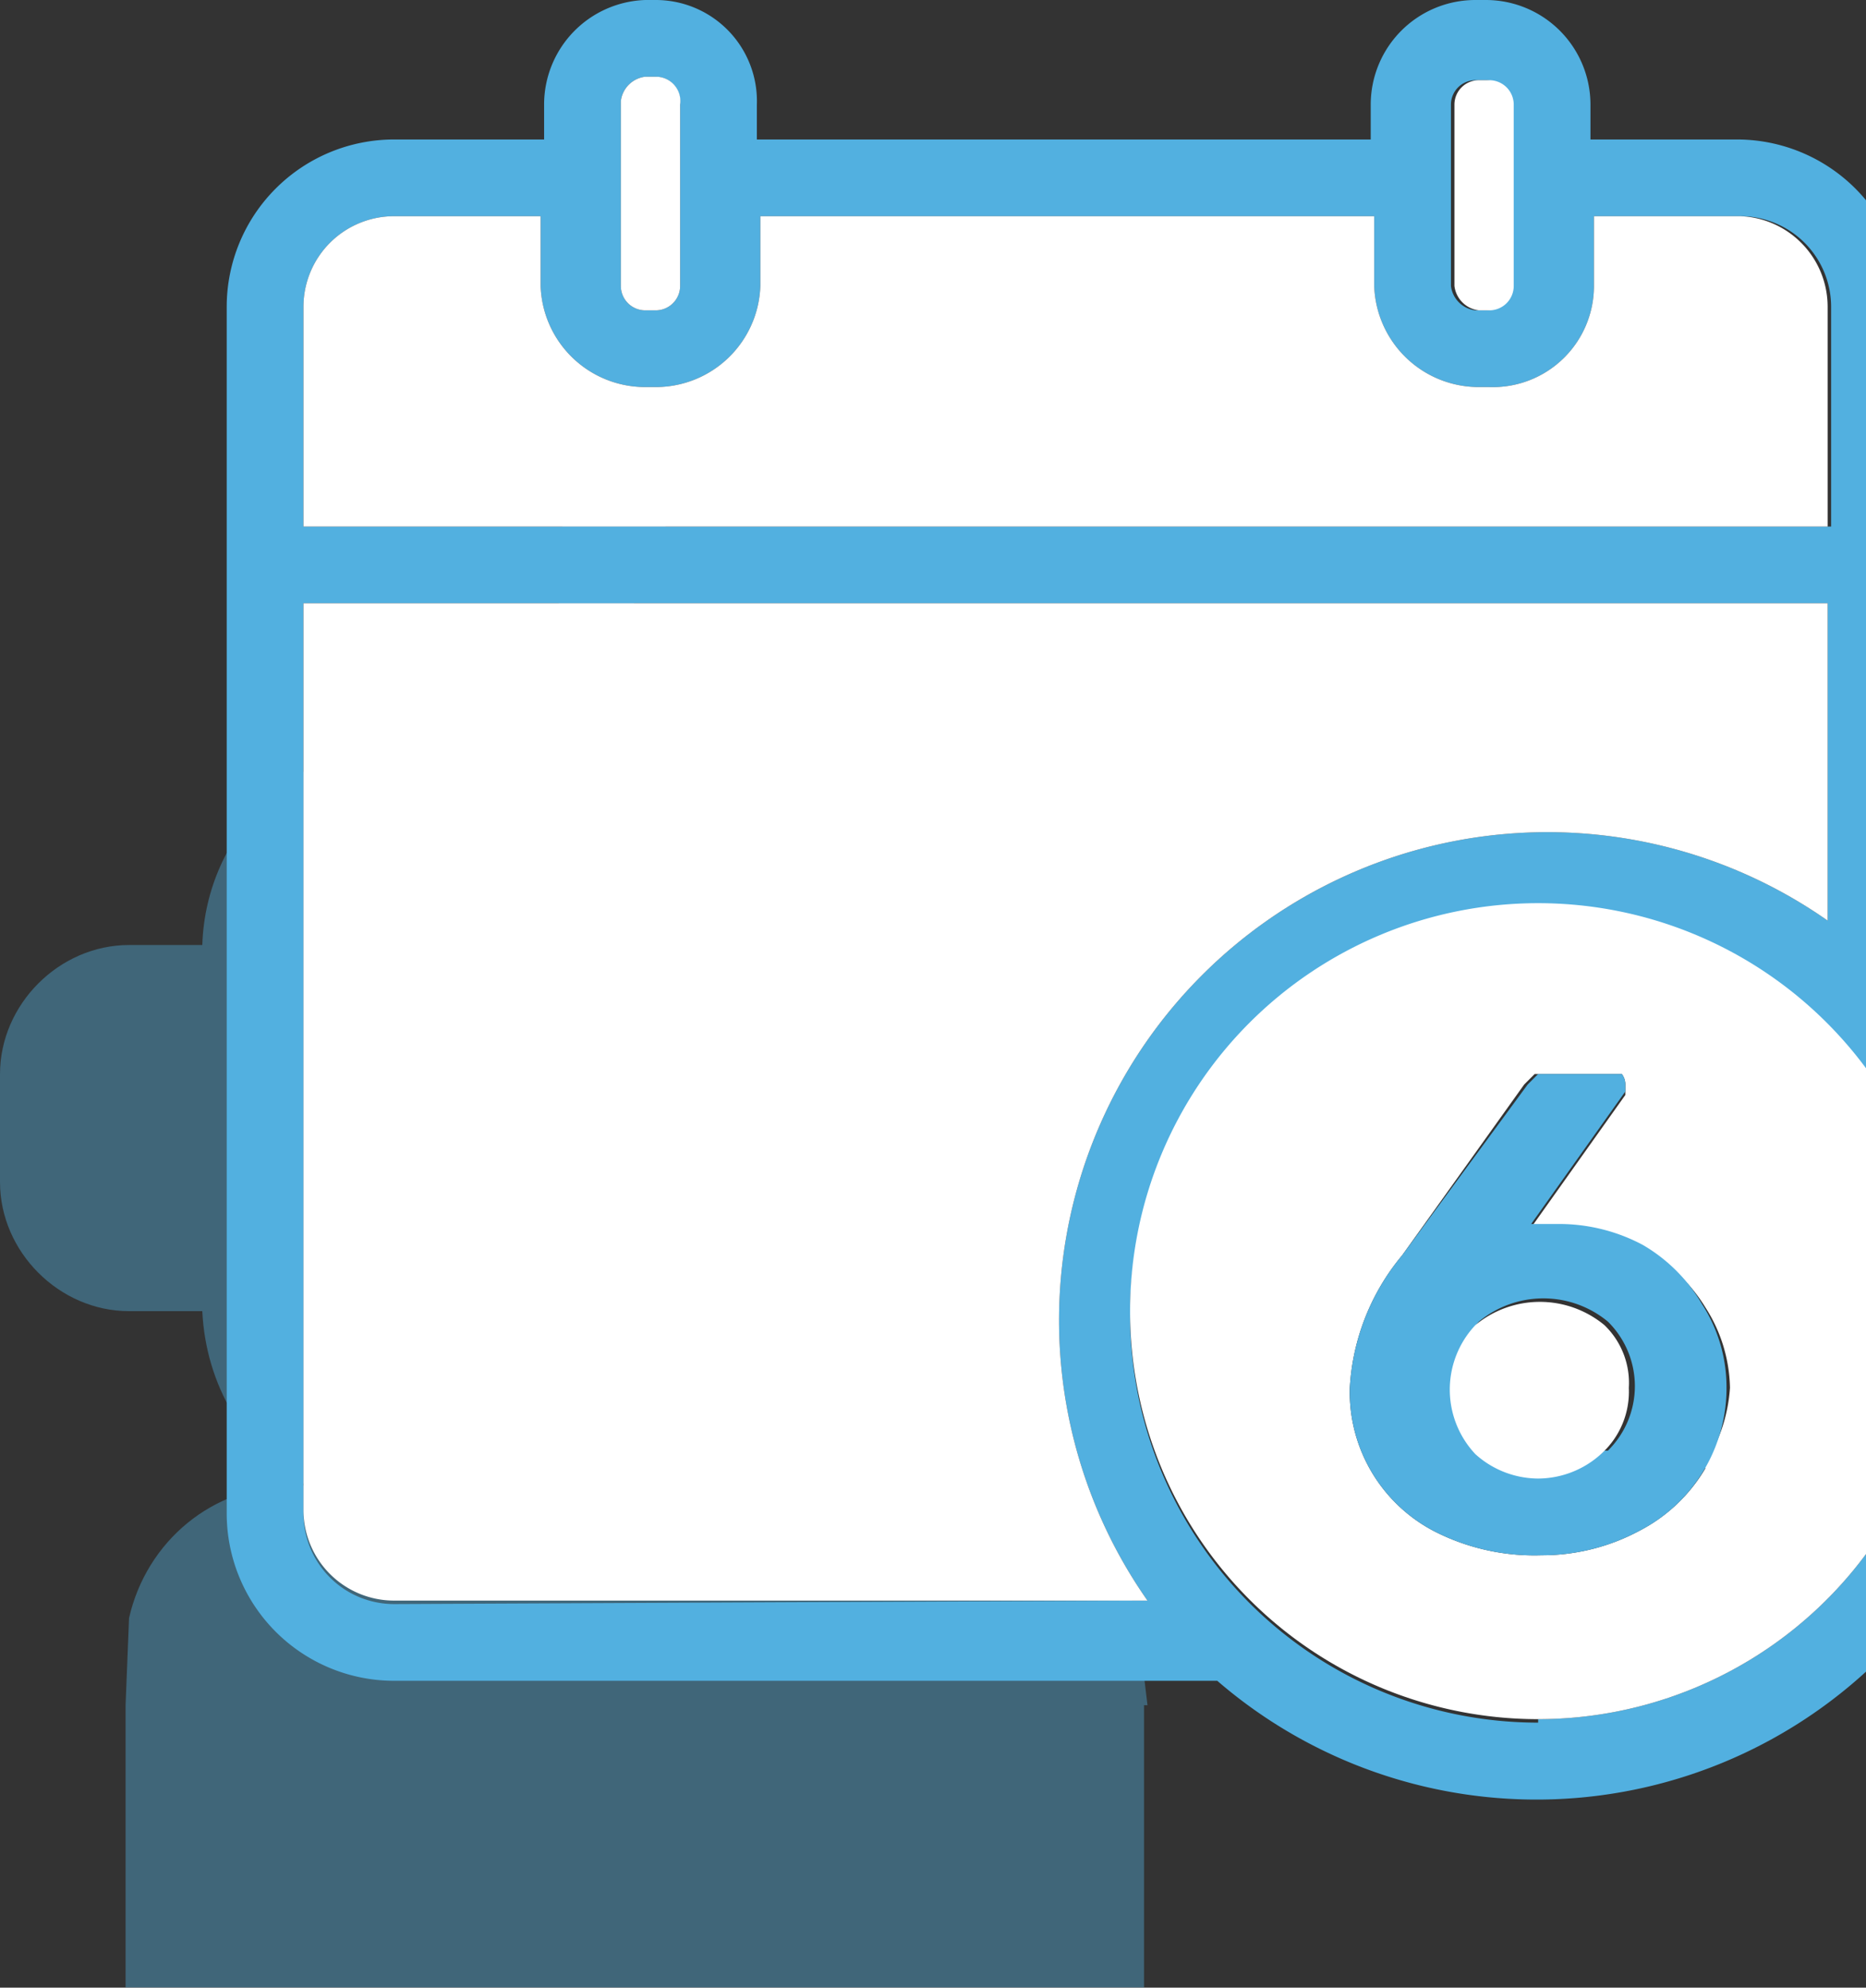 <?xml version="1.0" encoding="utf-8"?>
<!-- Generator: Adobe Illustrator 21.0.2, SVG Export Plug-In . SVG Version: 6.00 Build 0)  -->
<svg version="1.1" id="Layer_1" xmlns="http://www.w3.org/2000/svg" xmlns:xlink="http://www.w3.org/1999/xlink" x="0px" y="0px"
	 width="53.5px" height="57px" viewBox="0 0 53.5 57" style="enable-background:new 0 0 53.5 57;" xml:space="preserve">

<rect x="0" y="0" width="53.5" height="57" fill="#333333" stroke="none"/>

<g id="ícones">
	<g id="swap">
		<g style="opacity:0.4;">
			<g>
					<path style="clip-path:url(#SVGID_2_)" fill="#52B1E1;" d="M32.6,46.4c-0.5-2.2-2.4-3.8-4.7-3.8h-0.4c0.5-0.3,1-0.7,1.4-1.1
						c-0.4,0.3-0.9,0.5-1.4,0.6c-0.5,0.2-1,0.3-1.6,0.3c-4.5,0-5.9-4.9-4-7.9c0.2-2.3,1.8-4.5,4.8-4.5c1.1,0,1.9,0.3,2.7,0.7
						c0.1-0.1,0.2-0.1,0.3-0.2C28.8,29.9,28.3,29,28,28c-2.5-0.4-3.8-2.6-3.8-4.8c-0.4,0.1-0.8,0.1-1.3,0.1c-5,0-6.1-6.1-3.3-8.8
						c-0.4-0.3-0.9-0.5-1.5-0.5c-1.3,0-2.3,1-2.3,2.3c0,1,0.6,1.8,1.4,2.1v2.9h-5.5c-3.2,0-5.8,2.6-5.9,5.8H3.7
						c-2,0-3.7,1.7-3.7,3.7v3.1c0,2,1.7,3.7,3.7,3.7h2.1c0.1,2.1,1.2,4,3,5H8.4c-2.3,0-4.2,1.6-4.7,3.8l-0.1,2.5V57h29.2v-8.1h0.1
						L32.6,46.4z"/>
				</g>
			</g>
		</g>
		<path style="fill:#52B1E1;" d="M0,0"/>
		<g>
<path fill="#52b0e0" d="M54.6,28.4V8.8A4.8,4.8,0,0,0,49.8,4H45.6V3a3,3,0,0,0-3-3h-.3a3,3,0,0,0-3,3V4H21.7V3a2.9,2.9,0,0,0-2.9-3h-.3a3,3,0,0,0-2.9,3V4H11.3A4.8,4.8,0,0,0,6.5,8.8V43.4a4.8,4.8,0,0,0,4.8,4.8H34.9A14,14,0,0,0,54.6,28.4ZM41.6,3a.7.7,0,0,1,.7-.7h.3a.7.7,0,0,1,.7.7V8.2a.7.7,0,0,1-.7.7h-.3a.8.8,0,0,1-.7-.7ZM18.5,2.2h.3a.7.7,0,0,1,.7.7V8.2a.7.7,0,0,1-.7.7h-.3a.7.7,0,0,1-.7-.7V2.9A.8.8,0,0,1,18.5,2.2ZM8.7,8.8a2.6,2.6,0,0,1,2.6-2.6h4.2v2a3,3,0,0,0,3,2.9h.3a3,3,0,0,0,3-2.9v-2H39.4v2a3,3,0,0,0,3,2.9h.3a2.9,2.9,0,0,0,3-2.9v-2h4.2a2.6,2.6,0,0,1,2.6,2.6v6.3H8.7ZM11.3,46a2.6,2.6,0,0,1-2.6-2.6V17.3H52.4v9.1A14,14,0,0,0,32.9,45.9Zm32.8,3.4A11.7,11.7,0,1,1,55.8,37.6,11.7,11.7,0,0,1,44.1,49.3Z"/><path fill="#fff" d="M44.1,25.9A11.7,11.7,0,1,0,55.8,37.6,11.7,11.7,0,0,0,44.1,25.9Zm4.8,16.2A4.7,4.7,0,0,1,47,43.9a5.9,5.9,0,0,1-2.8.7,6.3,6.3,0,0,1-2.9-.6,4.5,4.5,0,0,1-2.6-4.2A6.5,6.5,0,0,1,40.2,36l3.5-4.9.3-.3h2.5a.5.5,0,0,1,.1.3v.3l-2.7,3.8h.8a5.1,5.1,0,0,1,2.4.6,4.7,4.7,0,0,1,1.8,1.7,4.4,4.4,0,0,1,.7,2.3A4.6,4.6,0,0,1,48.8,42.1Z"/><path fill="#fff" d="M52.4,17.3v9.1A14,14,0,0,0,32.9,45.9H11.3a2.6,2.6,0,0,1-2.6-2.6V17.3Z"/><path fill="#fff" d="M43.4,3V8.2a.7.7,0,0,1-.7.7h-.3a.8.8,0,0,1-.7-.7V3a.7.7,0,0,1,.7-.7h.3A.7.7,0,0,1,43.4,3Z"/><path fill="#fff" d="M19.5,3V8.2a.7.7,0,0,1-.7.7h-.3a.7.7,0,0,1-.7-.7V2.9a.8.8,0,0,1,.7-.7h.3A.7.7,0,0,1,19.5,3Z"/><path fill="#fff" d="M52.4,8.8v6.3H8.7V8.8a2.6,2.6,0,0,1,2.6-2.6h4.2v2a3,3,0,0,0,3,2.9h.3a3,3,0,0,0,3-2.9v-2H39.4v2a3,3,0,0,0,3,2.9h.3a2.9,2.9,0,0,0,3-2.9v-2h4.2A2.6,2.6,0,0,1,52.4,8.8Z"/><path fill="#52b0e0" d="M48.8,37.4a4.7,4.7,0,0,0-1.7-1.7,5.1,5.1,0,0,0-2.4-.6h-.8l2.7-3.8v-.2a.5.5,0,0,0-.1-.3H44.1l-.3.3L40.2,36a6.5,6.5,0,0,0-1.5,3.8,4.5,4.5,0,0,0,2.6,4.2,6.3,6.3,0,0,0,2.9.6,5.9,5.9,0,0,0,2.8-.7,4.6,4.6,0,0,0,2.5-4.2A4.4,4.4,0,0,0,48.8,37.4ZM46,41.6a2.7,2.7,0,0,1-1.8.7,2.7,2.7,0,0,1-1.8-.7,2.7,2.7,0,0,1,0-3.7,2.9,2.9,0,0,1,3.7,0,2.6,2.6,0,0,1,0,3.7Z"/><path fill="#fff" d="M46.7,39.8a2.4,2.4,0,0,1-.8,1.9,2.7,2.7,0,0,1-1.8.7,2.7,2.7,0,0,1-1.8-.7,2.7,2.7,0,0,1,0-3.7,2.9,2.9,0,0,1,3.7,0A2.3,2.3,0,0,1,46.7,39.8Z"/>
	</g>
</g>
</svg>
